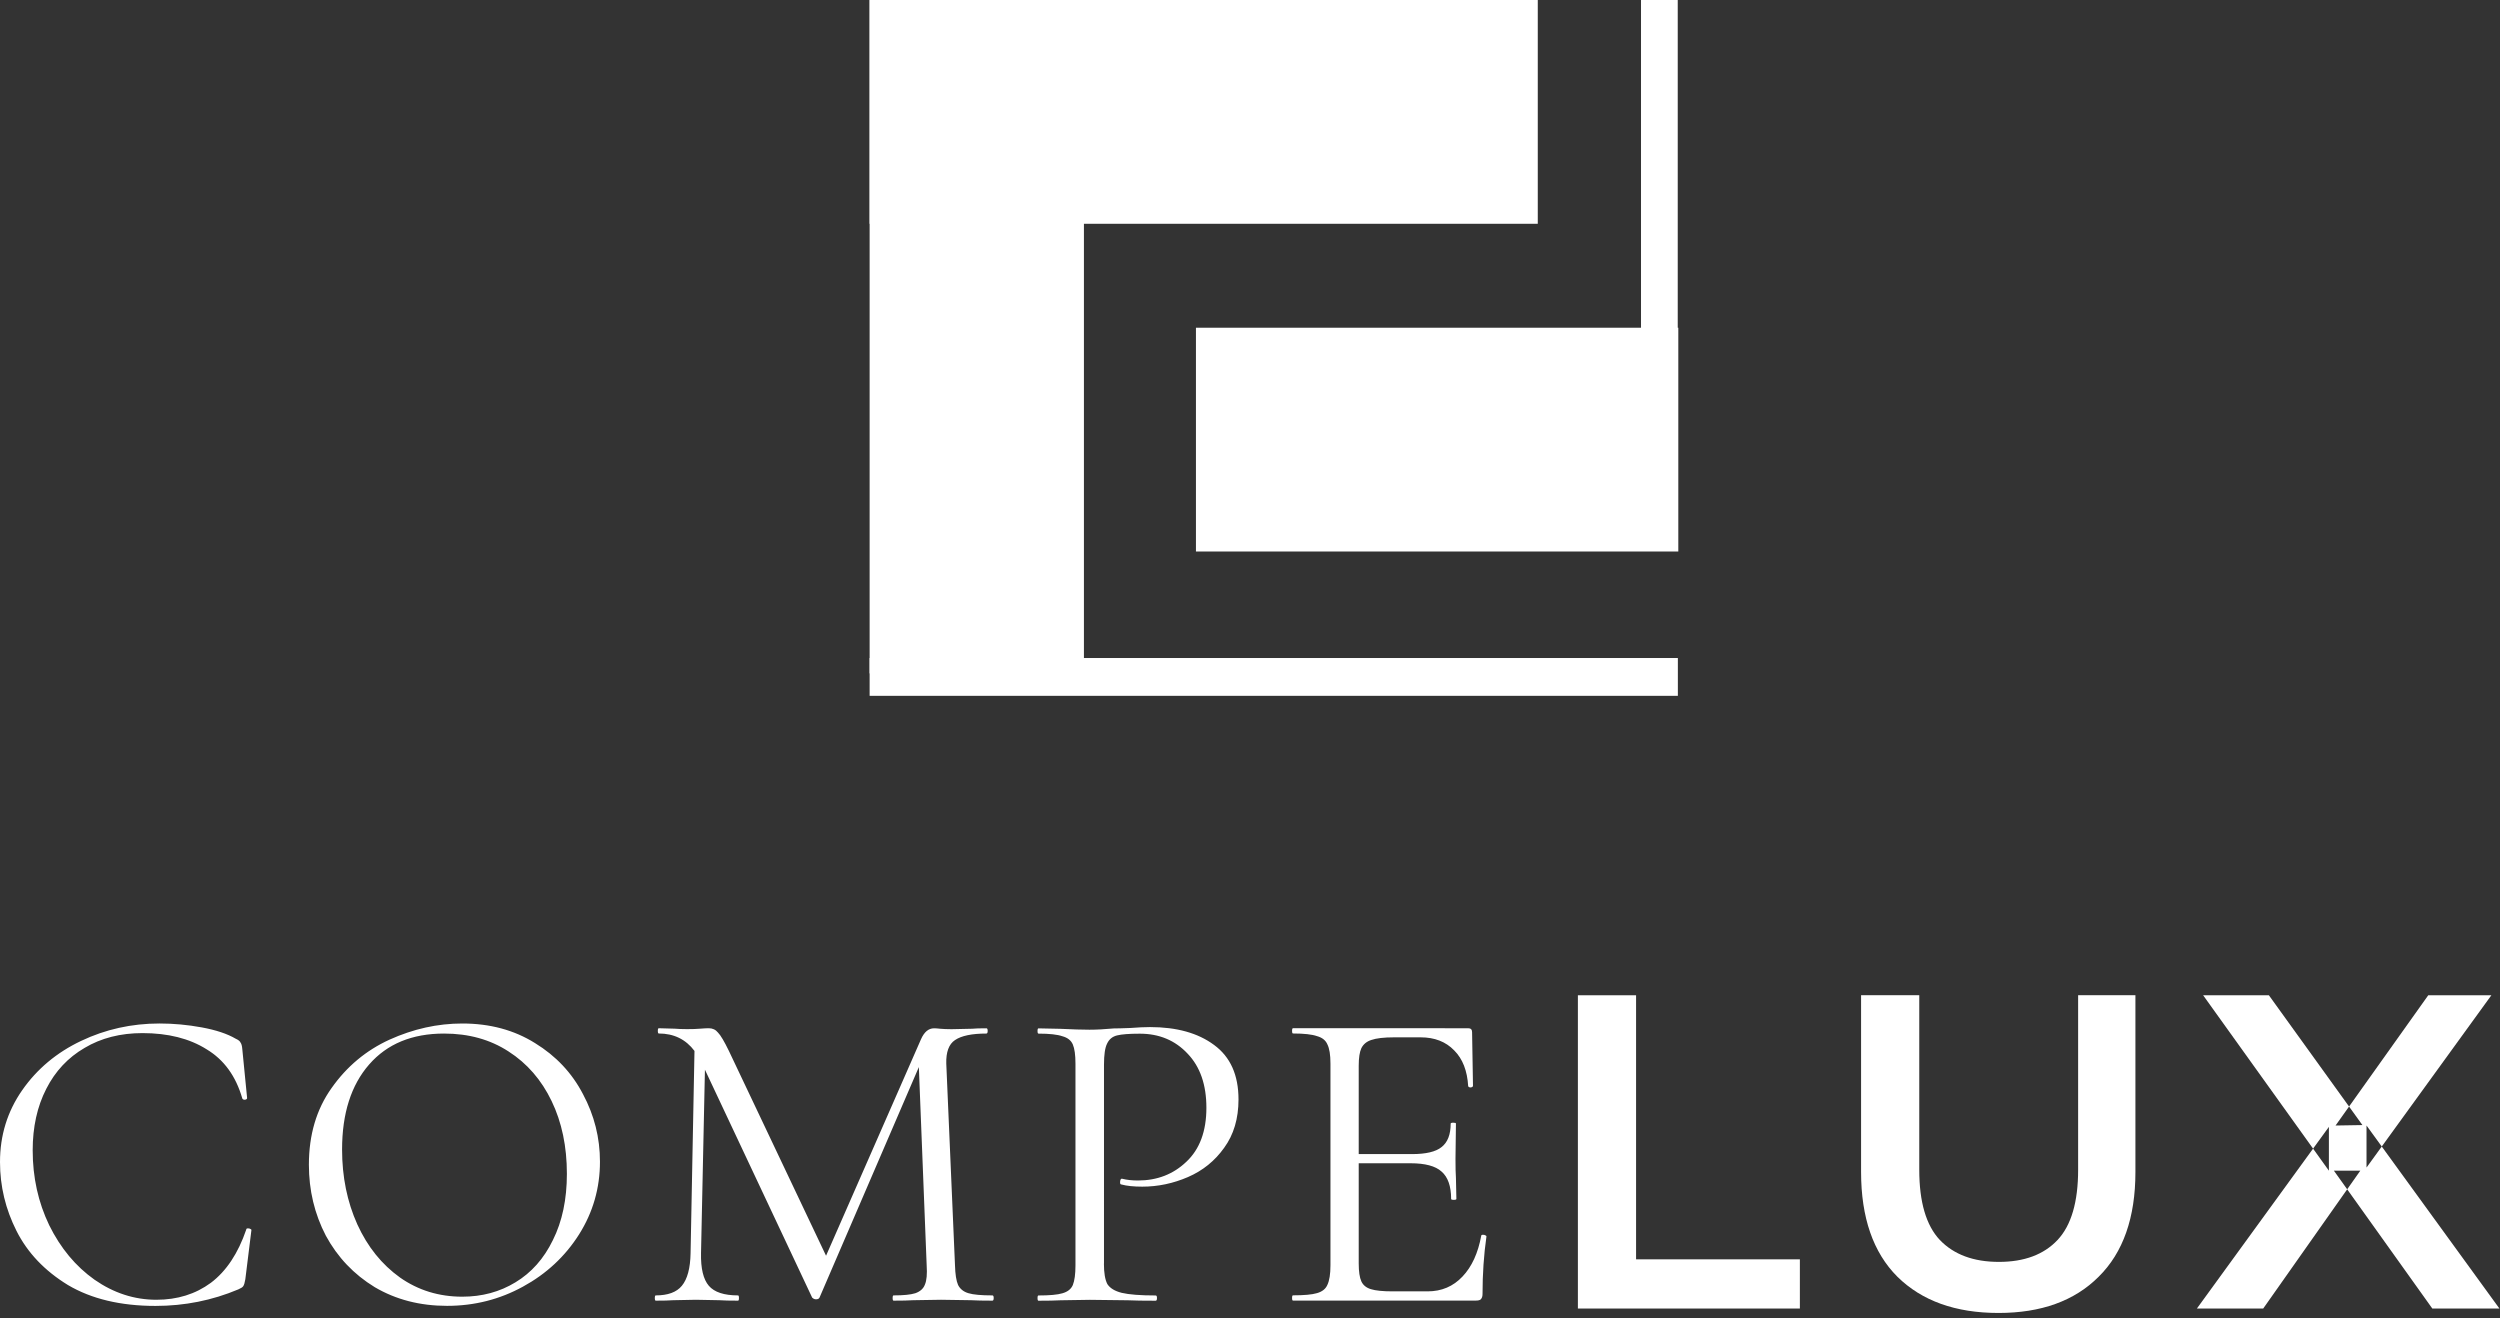 <?xml version="1.0" encoding="utf-8"?>
<!-- Generator: Adobe Illustrator 23.0.1, SVG Export Plug-In . SVG Version: 6.00 Build 0)  -->
<svg version="1.0" id="Слой_1" xmlns="http://www.w3.org/2000/svg" xmlns:xlink="http://www.w3.org/1999/xlink" x="0px" y="0px"
	 viewBox="0 0 3901.1 2057" style="enable-background:new 0 0 3901.1 2057;" xml:space="preserve">
<rect x="0" y="0" width="3901.1" height="2057" fill="#333333" stroke="none"/>
<style type="text/css">
	.st0{fill-rule:evenodd;clip-rule:evenodd;fill:#FFFFFF;}
</style>
<g>
	<path class="st0" d="M2311.4,1928.2c0-0.9,0.9-1.4,2.7-1.4c1.4,0,2.5,0.2,3.4,0.7c1.4,0.5,2,1.1,2,2c-4.1,28.6-6.1,58.5-6.1,89.8
		c0,3.6-0.9,6.3-2.7,8.2c-1.4,1.4-4.1,2-8.2,2h-284.9c-0.9,0-1.4-1.4-1.4-4.1c0-2.7,0.5-4.1,1.4-4.1c17.2,0,29.7-1.1,37.4-3.4
		c8.2-2.3,13.6-6.6,16.3-12.9c3.2-6.8,4.8-17,4.8-30.6v-314.8c0-13.6-1.6-23.6-4.8-29.9c-2.7-6.4-8.2-10.7-16.3-12.9
		c-7.7-2.7-20.2-4.1-37.4-4.1c-0.9,0-1.4-1.4-1.4-4.1c0-2.7,0.5-4.1,1.4-4.1H2291c4.1,0,6.1,2,6.1,6.1l1.4,83.6
		c0,1.4-1.1,2.3-3.4,2.7c-2.3,0-3.6-0.7-4.1-2c-1.4-24-8.6-42.6-21.8-55.8c-13.1-13.6-30.6-20.4-52.4-20.4h-41.5
		c-15.9,0-27.7,1.4-35.4,4.1c-7.2,2.3-12.5,6.6-15.6,12.9c-2.7,5.9-4.1,14.9-4.1,27.2v138h83c21.8,0,37.2-3.6,46.2-10.9
		c9.5-7.3,14.3-19.5,14.3-36.7c0-0.9,1.4-1.4,4.1-1.4c2.7,0,4.1,0.4,4.1,1.4l-0.7,55.1c0,13.1,0.2,23.1,0.7,29.9l0.7,32.6
		c0,0.9-1.4,1.4-4.1,1.4c-2.7,0-4.1-0.5-4.1-1.4c0-19.9-5-34.2-15-42.8c-9.5-8.6-25.6-12.9-48.3-12.9h-80.9v156.4
		c0,12.7,1.4,22,4.1,27.9c2.7,5.9,7.7,10,15,12.2c7.3,2.3,18.6,3.4,34,3.4h54.4c21.8,0,39.9-7.7,54.4-23.1
		C2296.7,1976.7,2306.4,1955.4,2311.4,1928.2L2311.4,1928.2z M1722.6,1971.8c0,14.5,1.8,25.2,5.4,32c4.1,6.3,11.6,10.9,22.4,13.6
		c11.3,2.7,29,4.1,53,4.1c1.4,0,2,1.4,2,4.1c0,2.7-0.7,4.1-2,4.1c-18.6,0-33.1-0.2-43.5-0.7l-59.2-0.7l-45.6,0.7
		c-8.6,0.5-20.2,0.7-34.7,0.7c-0.9,0-1.4-1.4-1.4-4.1c0-2.7,0.5-4.1,1.4-4.1c17.2,0,29.7-1.1,37.4-3.4c8.2-2.3,13.6-6.6,16.3-12.9
		c2.7-6.8,4.1-17,4.1-30.6v-314.8c0-13.6-1.4-23.6-4.1-29.9c-2.7-6.4-8.2-10.7-16.3-12.9c-7.7-2.7-20.2-4.1-37.4-4.1
		c-0.9,0-1.4-1.4-1.4-4.1c0-2.7,0.5-4.1,1.4-4.1l34,0.7c19,0.9,34.2,1.4,45.6,1.4c11.3,0,24-0.7,38.1-2c5.4,0,14.1-0.2,25.8-0.7
		c11.8-0.9,22-1.4,30.6-1.4c41.7,0,75,9.3,100,27.9c25.4,18.6,38.1,46.9,38.1,85c0,29.9-7.5,55.1-22.4,75.5
		c-14.5,20.4-33.3,35.6-56.4,45.6c-23.1,10-46.9,15-71.4,15c-13.2,0-24-1.1-32.6-3.4c-1.4,0-2-1.1-2-3.4c0-1.4,0.2-2.7,0.7-4.1
		c0.9-1.4,1.8-1.8,2.7-1.4c7.2,1.8,15.4,2.7,24.5,2.7c29.9,0,55.1-9.7,75.5-29.2c20.8-19.5,31.3-47.6,31.3-84.3
		c0-35.8-9.7-63.9-29.2-84.3c-19.5-20.9-44.4-31.3-74.8-31.3c-16.3,0-28.1,0.9-35.4,2.7c-7.3,1.8-12.5,6.1-15.6,12.9
		c-3.2,6.3-4.8,17.2-4.8,32.6V1971.8L1722.6,1971.8z M1548.6,2021.4c1.4,0,2,1.4,2,4.1c0,2.7-0.7,4.1-2,4.1
		c-14.1,0-25.2-0.2-33.3-0.7l-46.9-0.7l-43.5,0.7c-7.3,0.5-17.5,0.7-30.6,0.7c-0.9,0-1.4-1.4-1.4-4.1c0-2.7,0.5-4.1,1.4-4.1
		c15.4,0,26.7-1.1,34-3.4c7.7-2.7,12.7-7.3,15-13.6c2.7-6.3,3.6-16.3,2.7-29.9l-12.2-309.4l-155,359.7c-0.9,1.8-2.7,2.7-5.4,2.7
		c-2.3,0-4.3-0.9-6.1-2.7l-167.3-355.6l-6.1,286.2c-0.5,24,3.6,41,12.2,51c8.6,10,23.8,15,45.6,15c0.9,0,1.4,1.4,1.4,4.1
		c0,2.7-0.5,4.1-1.4,4.1c-12.7,0-22.4-0.2-29.2-0.7l-36.7-0.7l-35.4,0.7c-6.3,0.5-15.4,0.7-27.2,0.7c-0.9,0-1.4-1.4-1.4-4.1
		c0-2.7,0.5-4.1,1.4-4.1c19,0,32.6-5,40.8-15c8.6-10.4,13.2-27.4,13.6-51l6.1-315.5c-13.6-18.1-32.2-27.2-55.8-27.2
		c-0.9,0-1.4-1.4-1.4-4.1c0-2.7,0.5-4.1,1.4-4.1l25.2,0.7c4.5,0.4,10.9,0.7,19,0.7c8.2,0,15-0.2,20.4-0.7c5.9-0.5,10.4-0.7,13.6-0.7
		c5.9,0,10.7,2.3,14.3,6.8c4.1,4.1,9.7,13.6,17,28.6l151.6,319.6l148.2-337.9c5-11.3,11.8-17,20.4-17c2.3,0,5.4,0.2,9.5,0.7
		c4.5,0.4,10.4,0.7,17.7,0.7l32-0.7c5-0.5,12.5-0.7,22.4-0.7c1.4,0,2,1.4,2,4.1c0,2.7-0.7,4.1-2,4.1c-22.7,0-39,3.4-49,10.2
		c-9.5,6.3-14.1,18.6-13.6,36.7l13.6,314.8c0.4,14.1,2,24.2,4.8,30.6c3.2,6.3,8.6,10.7,16.3,12.9
		C1518.9,2020.3,1531.4,2021.4,1548.6,2021.4L1548.6,2021.4z M721.4,2023.4c30.8,0,58.5-7.5,82.9-22.4c24.9-15,44.4-36.9,58.5-66
		c14.5-29,21.8-63.5,21.8-103.3c0-42.6-7.9-80.5-23.8-113.5c-15.9-33.1-38.3-58.9-67.3-77.5c-28.6-18.6-62.1-27.9-100.6-27.9
		c-49.9,0-88.8,16.1-116.9,48.3c-28.1,32.2-42.2,76.4-42.2,132.6c0,42.6,7.9,81.6,23.8,116.9c15.9,34.9,38.1,62.5,66.6,82.9
		C652.7,2013.5,685.1,2023.4,721.4,2023.4L721.4,2023.4z M697.6,2037.7c-42.2,0-79.8-9.7-112.9-29.2c-32.6-19.9-58-46.7-76.2-80.2
		c-17.7-34-26.5-70.9-26.5-110.8c0-46.7,11.8-86.6,35.4-119.7c23.6-33.5,53.7-58.7,90.4-75.5c37.2-16.8,75-25.2,113.6-25.2
		c43.1,0,80.9,10.2,113.5,30.6c32.6,20,57.6,46.5,74.8,79.6c17.7,33.1,26.5,68.2,26.5,105.4c0,41.2-10.9,79.1-32.6,113.5
		c-21.8,34.4-51,61.6-87.7,81.6C779.6,2027.7,740.2,2037.7,697.6,2037.7L697.6,2037.7z M248.9,1597.1c21.8,0,43.7,2,66,6.1
		c22.2,4.1,39.9,10,53,17.7c4.1,1.8,6.6,3.9,7.5,6.1c1.4,1.8,2.3,5.2,2.7,10.2l7.5,76.2c0,1.4-1.1,2.3-3.4,2.7c-2.3,0-3.6-0.7-4.1-2
		c-10-34.9-28.6-60.5-55.8-76.8c-26.7-16.8-60.1-25.2-99.9-25.2c-34.4,0-64.6,7.7-90.4,23.1c-25.8,15-45.8,36.3-59.8,63.9
		C58,1726.8,51,1758.7,51,1795c0,42.2,8.6,81.1,25.8,116.9c17.7,35.8,41.2,64.1,70.7,85c29.9,20.8,62.1,31.3,96.6,31.3
		c32.6,0,61-8.8,85-26.5c24-18.1,42.4-45.8,55.1-82.9c0-1.4,0.9-2,2.7-2c1.4,0,2.5,0.2,3.4,0.7c1.4,0.5,2,1.1,2,2l-9.5,76.8
		c-0.9,5.4-2,9.1-3.4,10.9c-0.9,1.4-3.4,3-7.5,4.8c-40.8,17.2-83.9,25.8-129.2,25.8c-54.4,0-100-10.9-136.7-32.6
		c-36.3-22.2-63-50.3-80.2-84.3C8.6,1886.8,0,1851,0,1813.3c0-41.7,11.6-79.1,34.7-112.2c23.1-33.1,53.7-58.7,91.8-76.8
		C164.5,1606.2,205.3,1597.1,248.9,1597.1z"/>
	<path class="st0" d="M3428.1,2041.9l206-283.5v68.4l-196.2-273.7h102.6l145.9,202.5l-41.9,0.7l144.6-203.2h98.5l-194.8,268.8v-65.6
		l207.4,285.6h-104.7l-153.6-215.1h41.2l-151.5,215.1H3428.1L3428.1,2041.9z M3118.5,2048.8c-67,0-119.6-18.9-157.8-56.6
		c-37.7-37.7-56.6-92.2-56.6-163.4v-275.8h90.8v272.3c0,50.3,10.7,86.8,32.1,109.6c21.9,22.8,52.6,34.2,92.2,34.2
		c39.6,0,70.1-11.4,91.5-34.2c21.4-22.8,32.1-59.4,32.1-109.6v-272.3h89.4v275.8c0,71.2-19.1,125.7-57.3,163.4
		C3237.2,2030,3185.1,2048.8,3118.5,2048.8L3118.5,2048.8z M2462.2,2041.9v-488.8h90.8v412h255.6v76.8H2462.2z"/>
	<rect x="1357" y="-0.5" class="st0" width="1042.6" height="349.7"/>
	<rect x="1357" y="-0.5" class="st0" width="334.4" height="1051.3"/>
	<rect x="1866.2" y="511.4" class="st0" width="752.7" height="349.2"/>
	<rect x="2560.7" class="st0" width="57.3" height="519.3"/>
	<rect x="1357" y="1026.8" class="st0" width="1261.2" height="59"/>
</g>
</svg>
